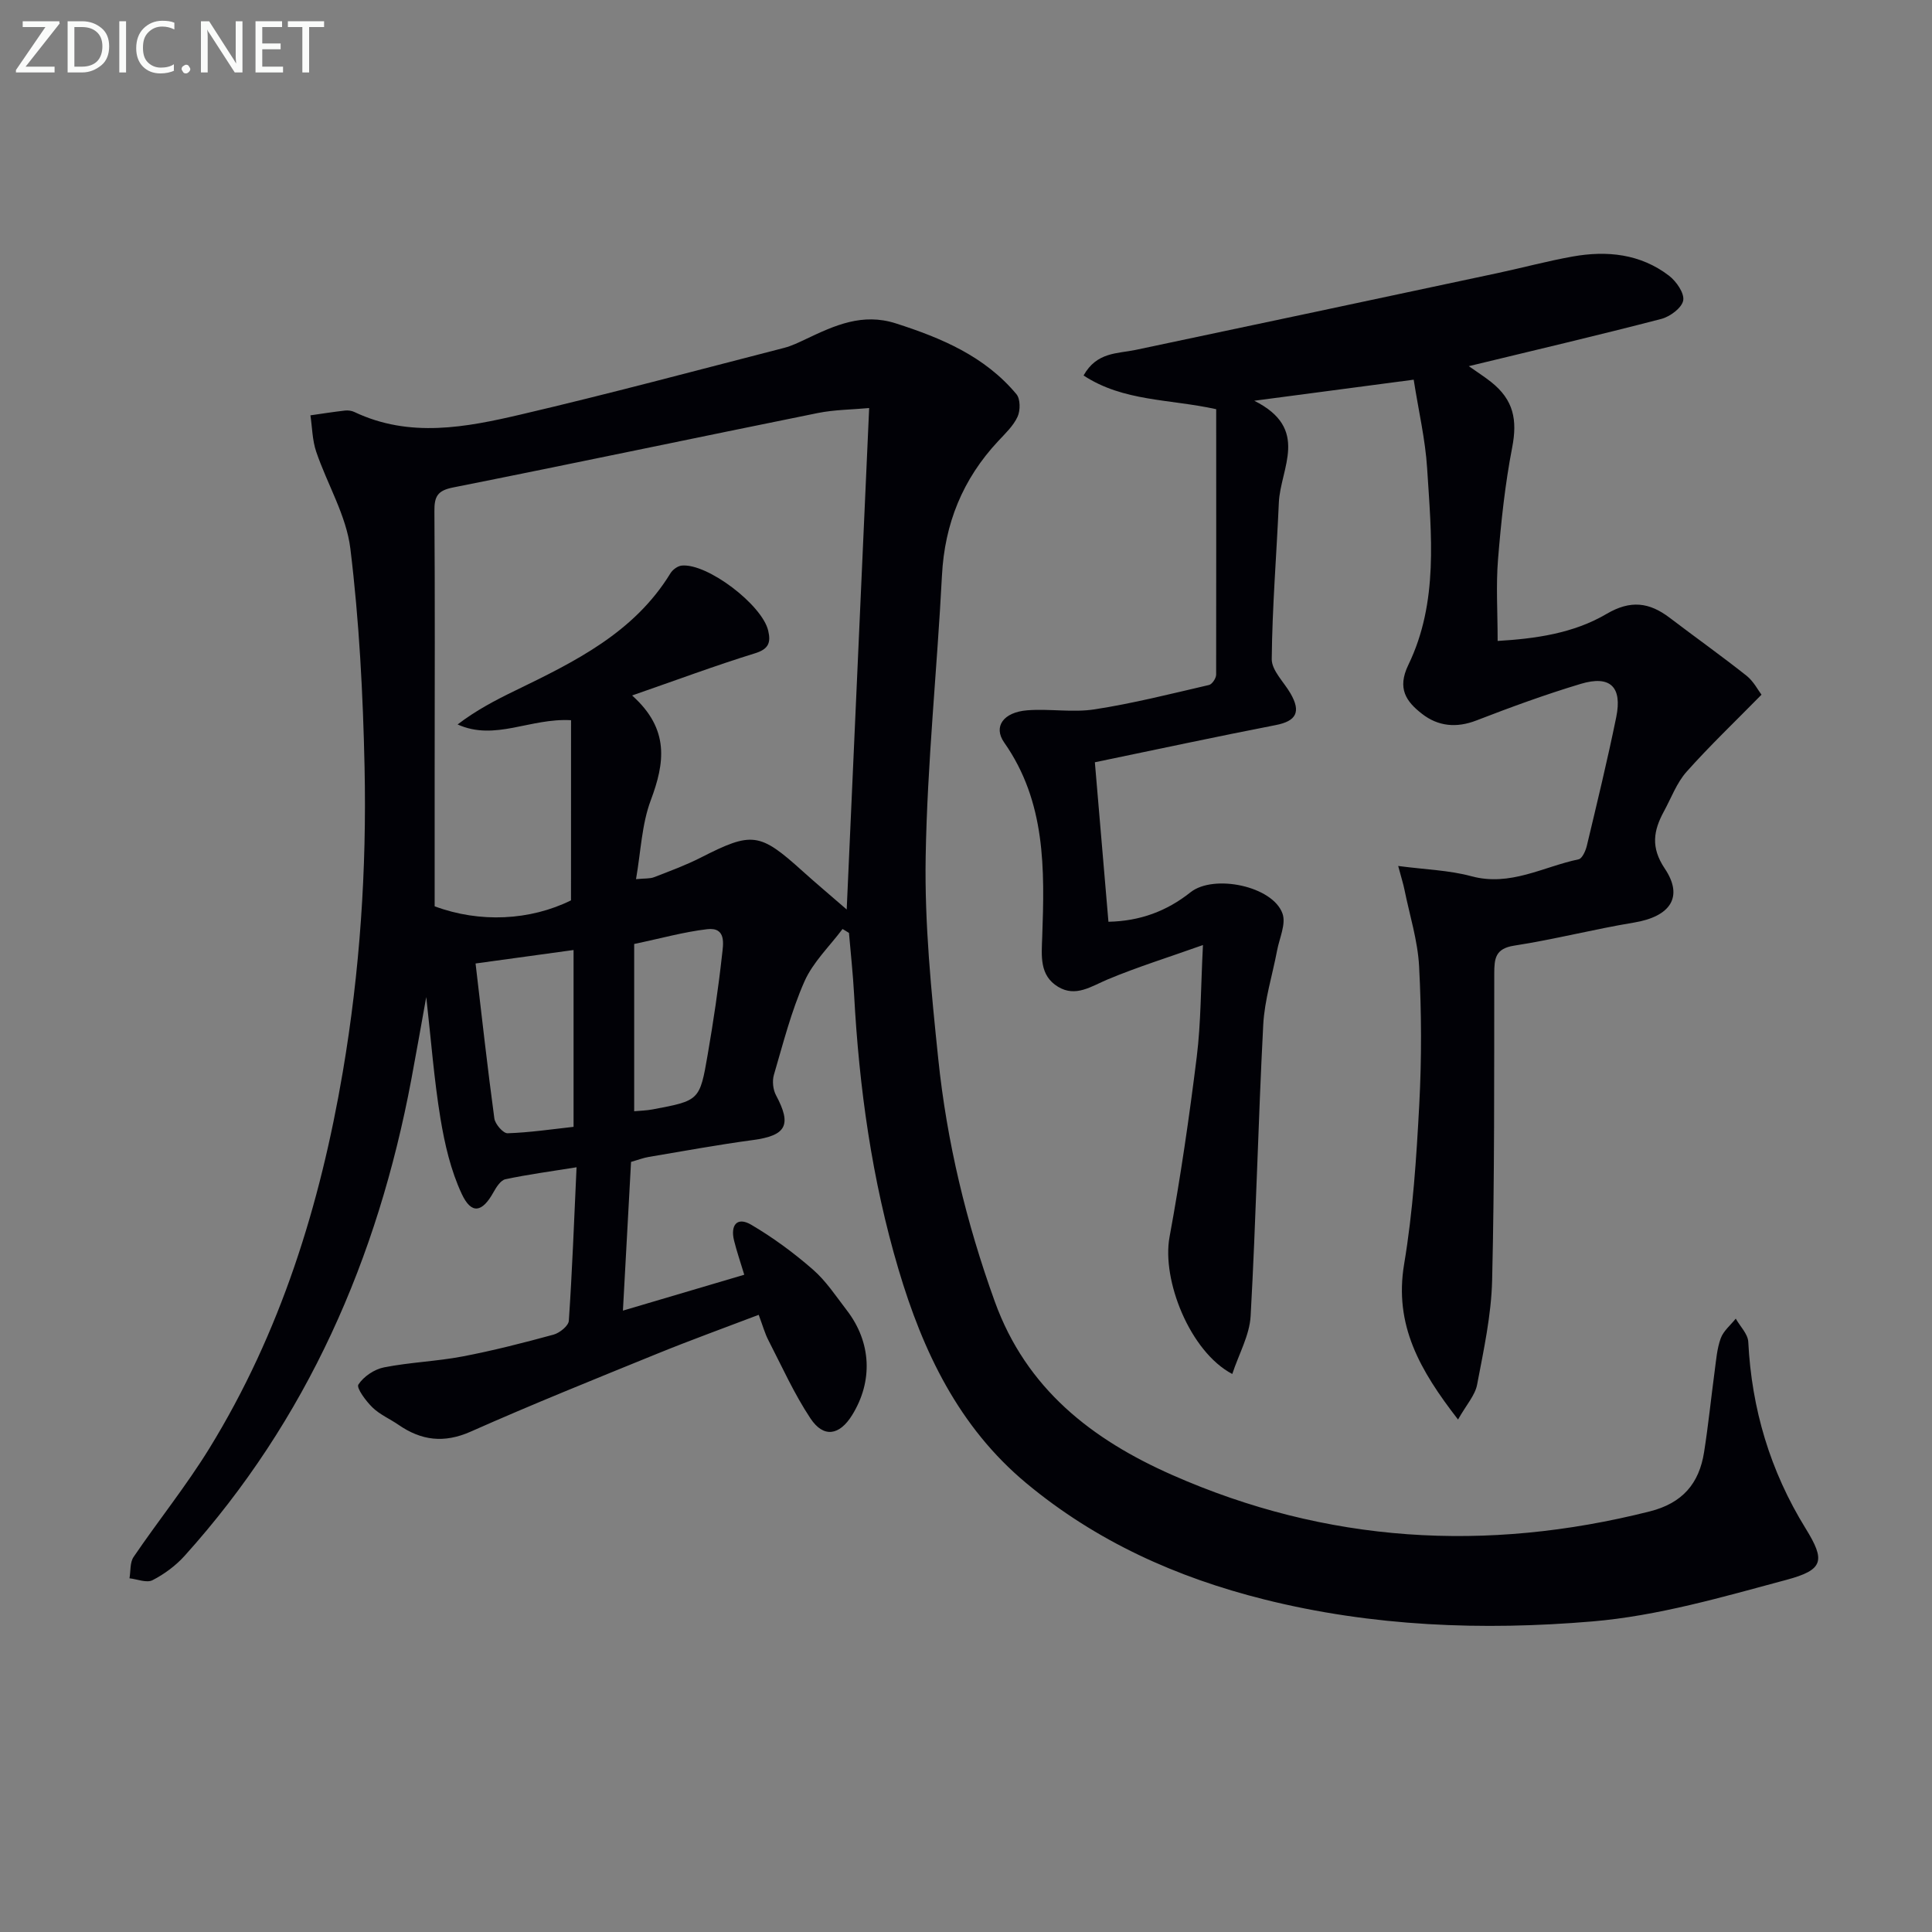 <svg enable-background="new 0 0 400 400" viewBox="0 0 400 400" xmlns="http://www.w3.org/2000/svg"><rect x="0" y="0" width="400" height="400" fill="#808080" stroke="none"/><path d="m174.44 192.34c-2.69 3.59-6.12 6.86-7.89 10.86-2.73 6.17-4.41 12.82-6.32 19.33-.38 1.28-.19 3.07.44 4.24 3.29 6.15 2.13 8.33-4.76 9.26-7.22.97-14.4 2.29-21.59 3.5-1.13.19-2.23.62-3.67 1.03-.55 10.02-1.09 20.06-1.68 30.79 8.77-2.59 16.81-4.97 25.12-7.43-.82-2.7-1.56-4.86-2.11-7.07-.79-3.19.61-5.02 3.57-3.27 4.52 2.66 8.81 5.82 12.76 9.27 2.72 2.37 4.78 5.53 7.01 8.43 5.1 6.62 5.46 14.7 1.08 21.74-2.6 4.18-5.89 4.74-8.6.65-3.38-5.09-5.91-10.75-8.72-16.2-.74-1.44-1.17-3.04-2-5.25-7.19 2.74-14.16 5.26-21.01 8.05-12.92 5.26-25.86 10.47-38.61 16.13-5.53 2.45-10.22 1.86-14.96-1.41-1.78-1.23-3.86-2.11-5.38-3.59-1.36-1.32-3.37-4.04-2.92-4.74 1.08-1.67 3.31-3.17 5.31-3.56 5.36-1.06 10.88-1.24 16.25-2.26 6.34-1.21 12.62-2.82 18.85-4.52 1.27-.35 3.09-1.82 3.16-2.87.7-10.26 1.08-20.54 1.6-31.78-5.47.88-10.14 1.5-14.73 2.48-.99.21-1.89 1.65-2.49 2.72-2.31 4.16-4.54 4.62-6.55.32-2.27-4.85-3.53-10.31-4.41-15.64-1.32-8.01-1.93-16.15-2.94-25.13-1.12 6.19-2.07 11.66-3.1 17.12-6.96 36.99-21.53 70.38-46.93 98.58-1.84 2.04-4.2 3.79-6.64 5.04-1.21.62-3.16-.21-4.77-.39.26-1.49.07-3.28.85-4.42 5.14-7.56 10.91-14.72 15.69-22.49 14.74-23.97 22.93-50.33 27.62-77.92 3.55-20.89 4.96-41.95 4.51-63.08-.32-15.11-1.11-30.28-2.94-45.27-.84-6.88-4.8-13.35-7.08-20.09-.8-2.37-.82-5-1.19-7.51 2.39-.34 4.77-.72 7.17-.99.64-.07 1.38.03 1.95.31 11.43 5.42 23.08 3.17 34.52.49 18.21-4.26 36.29-9.11 54.41-13.77 1.6-.41 3.12-1.16 4.62-1.87 5.88-2.79 11.61-5.42 18.52-3.21 9.49 3.04 18.44 6.82 24.98 14.66.83.99.83 3.37.24 4.66-.87 1.9-2.54 3.47-4.01 5.05-7.34 7.85-11.1 17.08-11.65 27.87-1 19.41-3.04 38.79-3.37 58.21-.24 13.91 1.16 27.9 2.6 41.78 1.78 17.21 5.8 33.93 11.71 50.29 6.54 18.1 20.15 28.58 36.69 35.89 32 14.14 65.06 16.1 98.92 7.56 6.77-1.71 10.22-5.77 11.24-12.26.88-5.56 1.44-11.18 2.19-16.76.31-2.3.48-4.68 1.26-6.82.56-1.53 2.04-2.73 3.11-4.07.9 1.6 2.5 3.16 2.59 4.8.7 13.9 4.53 26.74 11.87 38.63 4.12 6.67 3.75 8.57-3.93 10.64-13.25 3.56-26.67 7.48-40.23 8.62-22.71 1.92-45.54 1.05-67.91-4.55-18.14-4.54-34.8-12.03-49.27-24.07-14.01-11.66-21.43-27.31-26.46-44.26-5.51-18.55-8.16-37.63-9.2-56.93-.23-4.26-.7-8.5-1.06-12.74-.46-.3-.9-.55-1.33-.81zm-56.21-43.23c-8.53-.48-15.73 4.37-23.49.88 3.82-2.92 7.84-5.03 11.93-7.01 12.31-5.98 24.6-11.96 32.14-24.29.45-.74 1.48-1.5 2.31-1.59 5.3-.55 16.68 8.12 17.93 13.48.58 2.48.08 3.82-2.77 4.69-8.15 2.52-16.16 5.51-25.41 8.72 7.83 7 6.75 13.99 3.86 21.71-1.87 4.99-2.05 10.61-3.05 16.32 1.83-.18 2.88-.07 3.75-.41 3.25-1.26 6.54-2.47 9.63-4.04 10.64-5.42 12.2-5.25 21.09 2.78 2.87 2.59 5.84 5.07 9.15 7.95 1.57-35.13 3.1-69.24 4.65-103.82-3.52.33-7.17.33-10.67 1.04-25.18 5.09-50.31 10.4-75.5 15.41-3.23.64-3.87 1.89-3.84 4.91.13 18.15.06 36.31.05 54.46v27.34c9.34 3.48 19.76 2.95 28.23-1.23.01-12.54.01-24.79.01-37.3zm-19.77 50.37c1.31 11.13 2.47 21.62 3.89 32.08.16 1.18 1.83 3.1 2.74 3.07 4.57-.15 9.12-.83 13.66-1.33 0-12.34 0-24.24 0-36.61-6.79.93-13.27 1.83-20.29 2.79zm32.84 30.59c1.21-.11 2.54-.14 3.82-.38 9.67-1.82 9.76-1.81 11.4-11.35 1.18-6.85 2.21-13.73 2.97-20.64.24-2.16.96-5.8-3.09-5.32-4.84.57-9.59 1.91-15.1 3.06z" fill="#010106"/><path d="m251.8 84.72c-9.67-2.14-19.21-1.56-27.46-6.98 2.74-4.9 7.01-4.5 10.8-5.3 24.98-5.26 49.95-10.58 74.92-15.9 5.19-1.11 10.33-2.5 15.54-3.43 7.11-1.27 14.03-.56 19.95 3.97 1.51 1.16 3.22 3.62 2.94 5.13-.28 1.53-2.72 3.35-4.54 3.82-12.97 3.37-26.01 6.43-39.85 9.78 1.8 1.27 3.26 2.2 4.61 3.27 4.69 3.72 5.47 7.87 4.37 13.57-1.48 7.63-2.3 15.41-2.93 23.16-.44 5.41-.08 10.88-.08 16.89 7.75-.46 15.66-1.54 22.54-5.59 4.99-2.94 8.87-2.41 13.09.8 5.28 4.02 10.7 7.87 15.9 11.99 1.47 1.17 2.4 3.02 3.1 3.93-5.46 5.56-10.71 10.56-15.51 15.95-2.05 2.3-3.18 5.43-4.69 8.2-2.16 3.97-2.78 7.45.17 11.84 3.97 5.92 1.12 9.95-6.38 11.19-8.3 1.37-16.47 3.49-24.78 4.77-3.95.61-4.13 2.68-4.14 5.8-.03 21.16.07 42.32-.44 63.46-.17 7.24-1.75 14.47-3.11 21.63-.42 2.22-2.23 4.18-3.95 7.23-7.9-10.2-13.27-19.55-11.16-32.18 1.83-10.93 2.55-22.07 3.14-33.16.5-9.47.46-19.01-.04-28.48-.28-5.35-1.97-10.62-3.04-15.92-.22-1.09-.56-2.15-1.29-4.87 5.67.75 10.56.88 15.14 2.12 8.06 2.19 14.89-1.97 22.22-3.5.74-.16 1.45-1.76 1.7-2.81 2.11-8.85 4.26-17.69 6.08-26.6 1.29-6.3-1.24-8.75-7.35-6.91-7.3 2.19-14.48 4.82-21.59 7.57-4.15 1.61-7.95 1.22-11.27-1.37-3.24-2.52-5.21-5.21-2.83-10.13 6.28-12.96 4.76-26.98 3.89-40.74-.37-5.92-1.76-11.77-2.78-18.31-10.66 1.41-20.94 2.76-33.01 4.36 11.62 5.81 5.4 13.95 5.09 21.11-.47 10.79-1.37 21.57-1.47 32.37-.02 2.36 2.51 4.74 3.88 7.11 2.24 3.86 1.18 5.74-3.05 6.56-12.33 2.4-24.61 5.04-37.45 7.7.97 11.41 1.87 21.94 2.81 33.02 6.55-.13 12.08-2.2 16.99-6.1 4.82-3.83 17.08-1.28 19.06 4.44.74 2.15-.65 5.05-1.13 7.6-.97 5.13-2.6 10.23-2.87 15.39-1.05 20.09-1.49 40.21-2.61 60.29-.22 3.99-2.44 7.87-3.8 12.01-8.78-4.62-14.63-19.47-12.99-28.36 2.28-12.38 4.09-24.85 5.64-37.35.87-7.05.82-14.22 1.28-23.1-7.22 2.57-13.59 4.55-19.71 7.11-3.42 1.43-6.62 3.75-10.28 1.54-3.89-2.35-3.43-6.4-3.29-10.3.5-14.02.77-27.97-7.88-40.29-2.3-3.28-.16-6.27 4.79-6.66 4.63-.36 9.41.51 13.96-.2 7.96-1.23 15.8-3.22 23.66-5.04.65-.15 1.48-1.4 1.48-2.15.03-18.29.01-36.58.01-54.95z" fill="#010106"/><g fill="#fafbfa"><path d="m12.4 4.8-7.1 9h6v1.2h-8v-.5l6.1-8.9h-4.7v-1.2h7.6v.4z"/><path d="m14 14v-9.6h3c1.6 0 2.9.5 4 1.4s1.6 2.2 1.6 3.8-.5 3-1.6 3.9-2.4 1.5-4 1.5h-3zm1.4-8.4v8.2h1.6c1.3 0 2.4-.4 3.1-1.1s1.1-1.8 1.1-3.1-.4-2.3-1.2-3-1.8-1-3.1-1z"/><path d="m26.1 4.4v10.6h-1.4v-10.6z"/><path d="m36.1 14.6c-.8.4-1.8.6-2.9.6-1.5 0-2.7-.5-3.6-1.4s-1.4-2.2-1.4-3.8c0-1.7.5-3.1 1.5-4.1s2.3-1.6 3.9-1.6c1 0 1.8.1 2.5.4v1.4c-.8-.4-1.6-.6-2.5-.6-1.2 0-2.1.4-2.9 1.2s-1.1 1.8-1.1 3.2c0 1.3.3 2.3 1 3s1.6 1.1 2.7 1.1c1 0 2-.2 2.7-.7v1.3z"/><path d="m37.6 14.3c0-.2.1-.5.3-.6s.4-.3.6-.3c.3 0 .5.1.6.3s.3.4.3.6-.1.4-.3.6-.4.3-.6.3c-.3 0-.5-.1-.6-.3s-.3-.4-.3-.6z"/><path d="m50.2 15h-1.6l-5.3-8.2c-.2-.2-.3-.5-.4-.7 0 .2.1.7.1 1.5v7.4h-1.4v-10.6h1.7l5.2 8.1c.2.4.4.6.4.7 0-.3-.1-.8-.1-1.5v-7.3h1.4z"/><path d="m58.6 15h-5.7v-10.6h5.5v1.2h-4.1v3.4h3.8v1.2h-3.8v3.6h4.3z"/><path d="m67.1 5.6h-3.1v9.4h-1.4v-9.4h-3v-1.2h7.5z"/></g></svg>